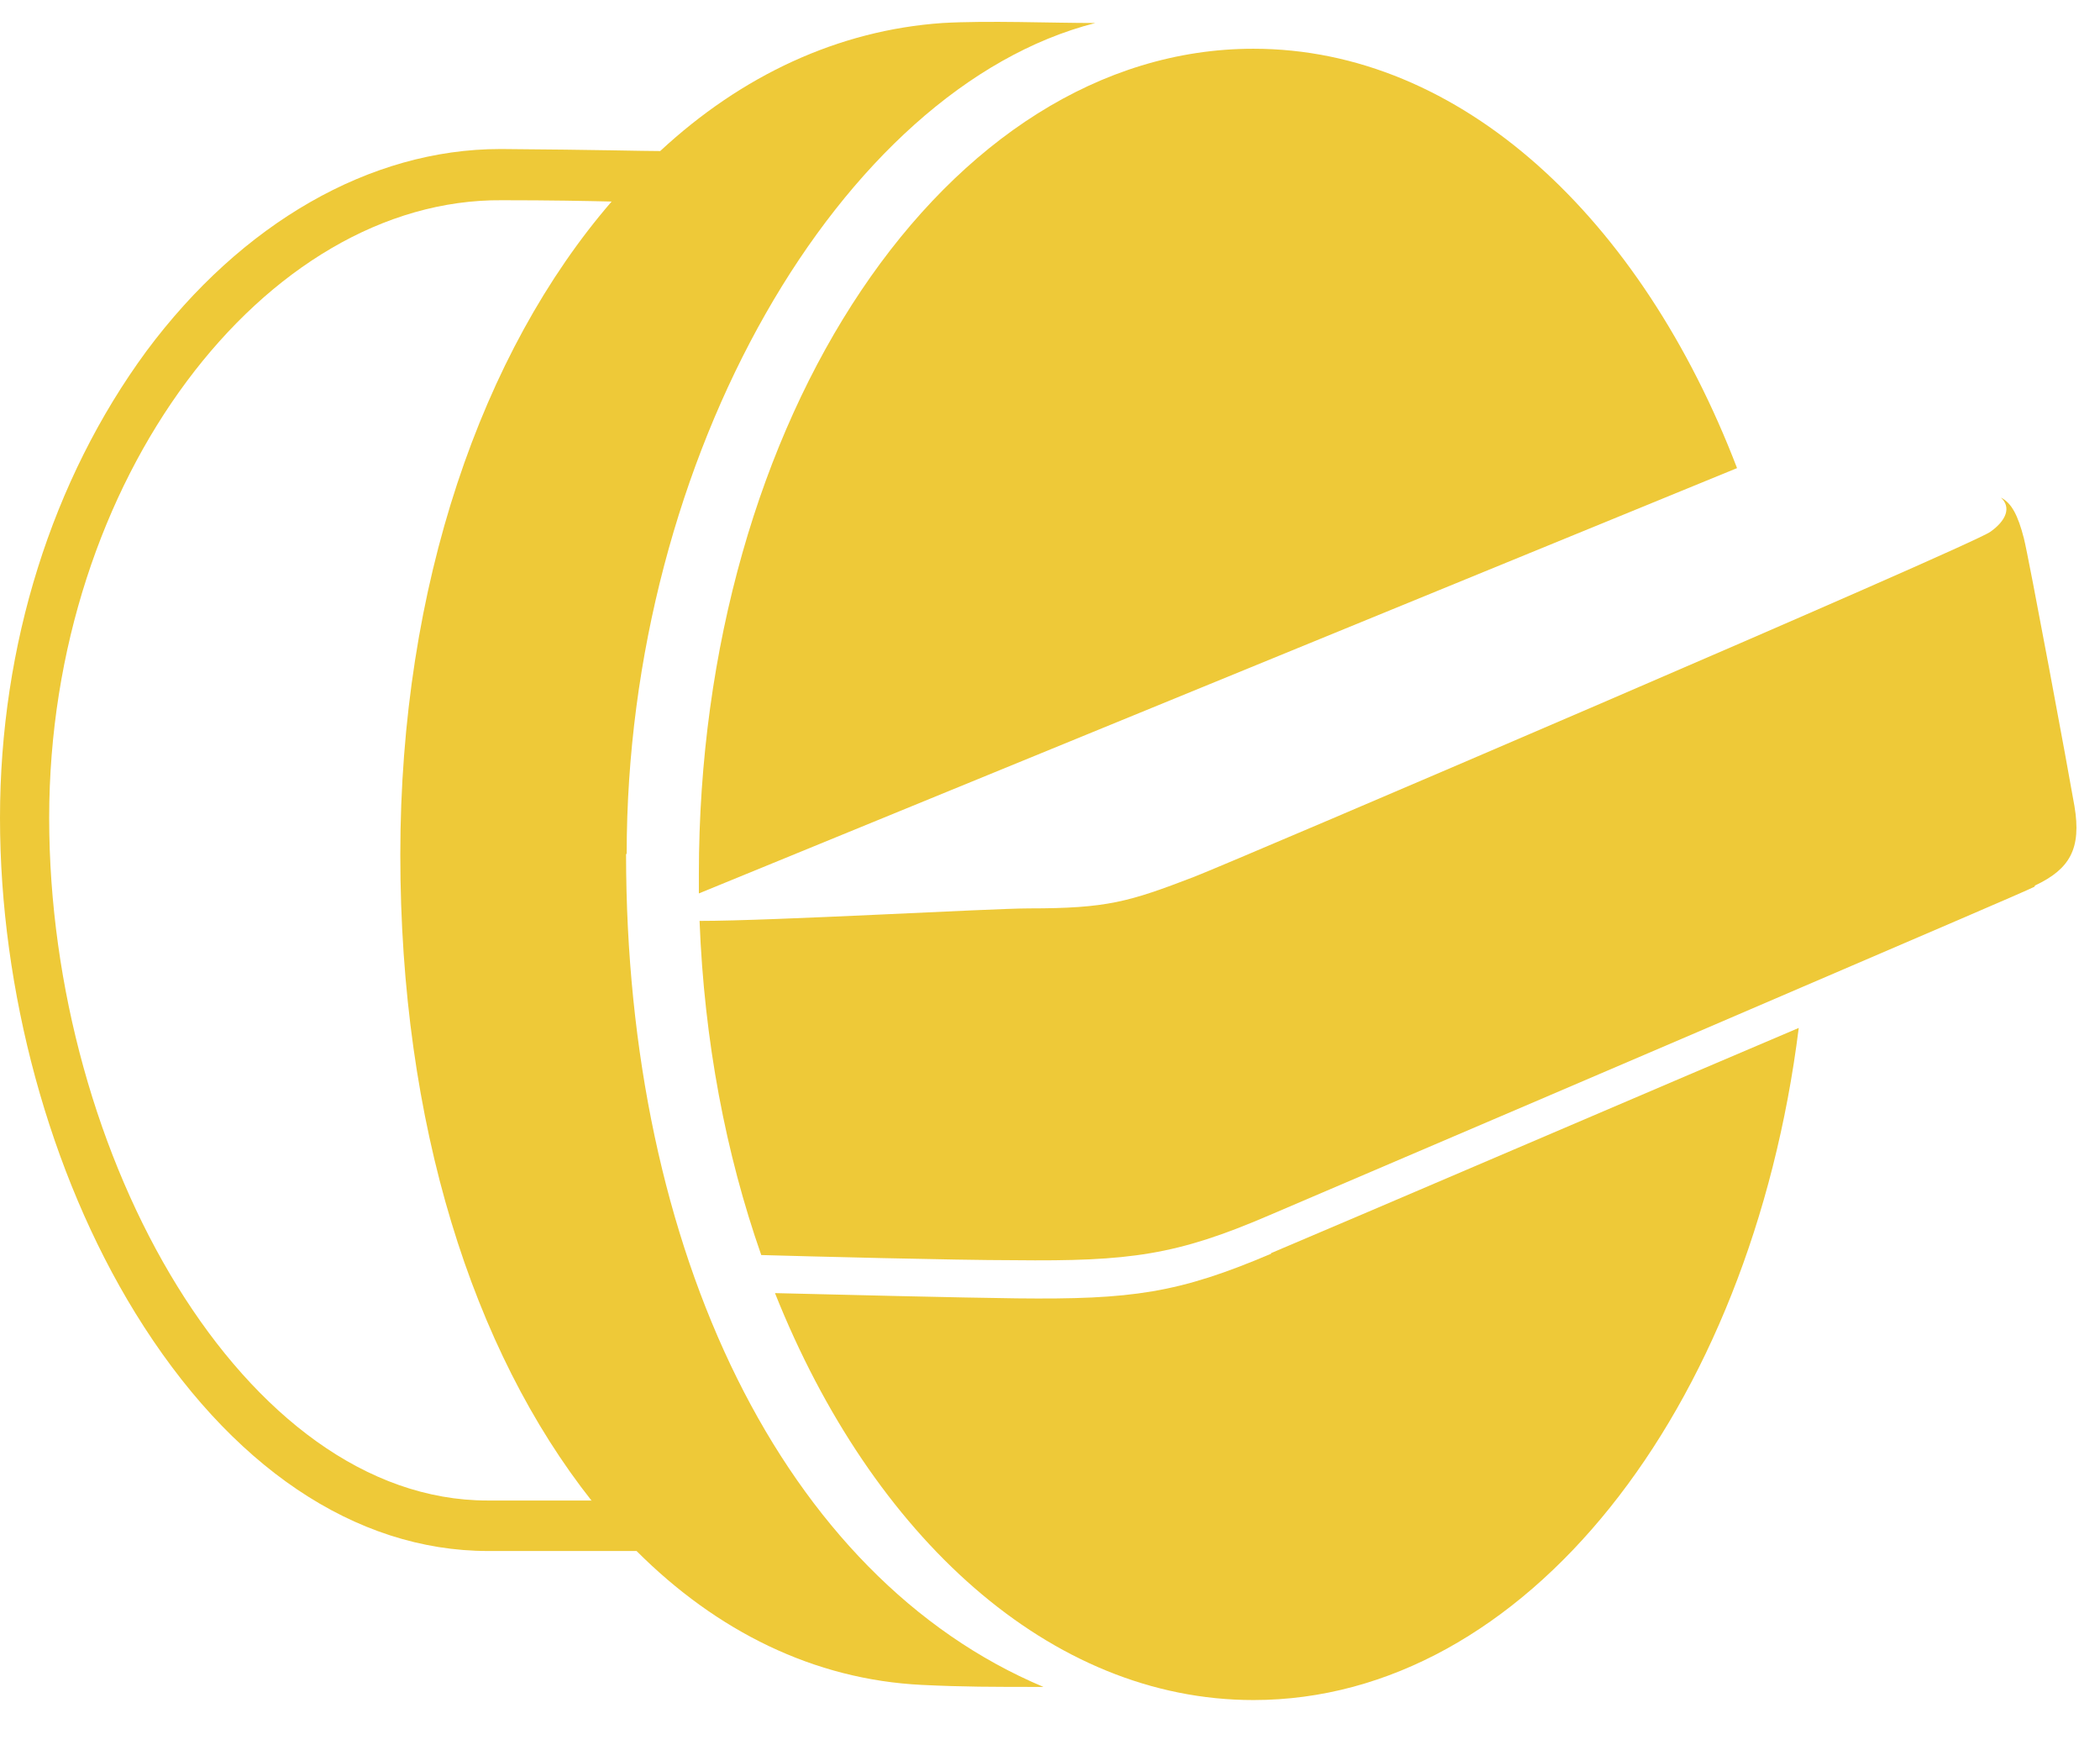 <svg width="24" height="20" viewBox="0 0 24 20" fill="none" xmlns="http://www.w3.org/2000/svg">
<path d="M7.162 9.758C7.162 5.221 9.607 1.006 12.518 0.263C12 0.263 11.295 0.233 10.77 0.263C9.578 0.346 8.475 0.863 7.545 1.726C7.35 1.726 6.832 1.711 5.745 1.703H5.715C4.23 1.703 2.76 2.551 1.673 4.013C0.593 5.483 0 7.373 0 9.346C0 11.318 0.562 13.403 1.545 15.001C2.625 16.756 4.058 17.723 5.58 17.723H7.275C8.19 18.638 9.3 19.193 10.537 19.253C11.01 19.276 11.34 19.276 11.925 19.276C8.947 18.023 7.155 14.296 7.155 9.758M6.758 17.146H5.572C2.797 17.146 0.562 13.216 0.562 9.346C0.562 5.476 3.03 2.266 5.737 2.288C6.293 2.288 6.697 2.296 6.99 2.303C5.505 4.021 4.575 6.691 4.575 9.766C4.575 12.841 5.4 15.428 6.765 17.153" fill="#EEC938"/>
<path d="M14.325 0.557C16.695 0.557 18.757 2.492 19.852 5.349L7.987 10.209C7.987 10.134 7.987 10.067 7.987 9.992C7.987 4.779 10.822 0.557 14.325 0.557Z" fill="#EEC938"/>
<path d="M14.527 14.319C15.277 14.004 19.545 12.174 20.557 11.746C20.01 16.119 17.43 19.426 14.325 19.426C12 19.426 9.967 17.559 8.857 14.776C9.465 14.791 11.002 14.829 11.617 14.836C12.937 14.851 13.47 14.776 14.527 14.326" fill="#EEC938"/>
<path d="M23.25 10.133C23.13 10.193 22.005 10.673 20.61 11.273C19.763 11.64 15.27 13.56 14.498 13.89C13.448 14.341 12.915 14.415 11.588 14.4C10.92 14.4 9.18 14.355 8.7 14.341C8.295 13.185 8.048 11.896 7.995 10.523C8.843 10.523 11.333 10.38 11.76 10.38C12.653 10.38 12.9 10.306 13.643 10.021C14.093 9.848 22.538 6.233 22.748 6.076C22.928 5.948 22.988 5.798 22.868 5.686C22.988 5.746 23.063 5.888 23.13 6.151C23.183 6.353 23.648 8.858 23.708 9.211C23.79 9.698 23.655 9.931 23.258 10.118" fill="#EEC938"/>
</svg>
